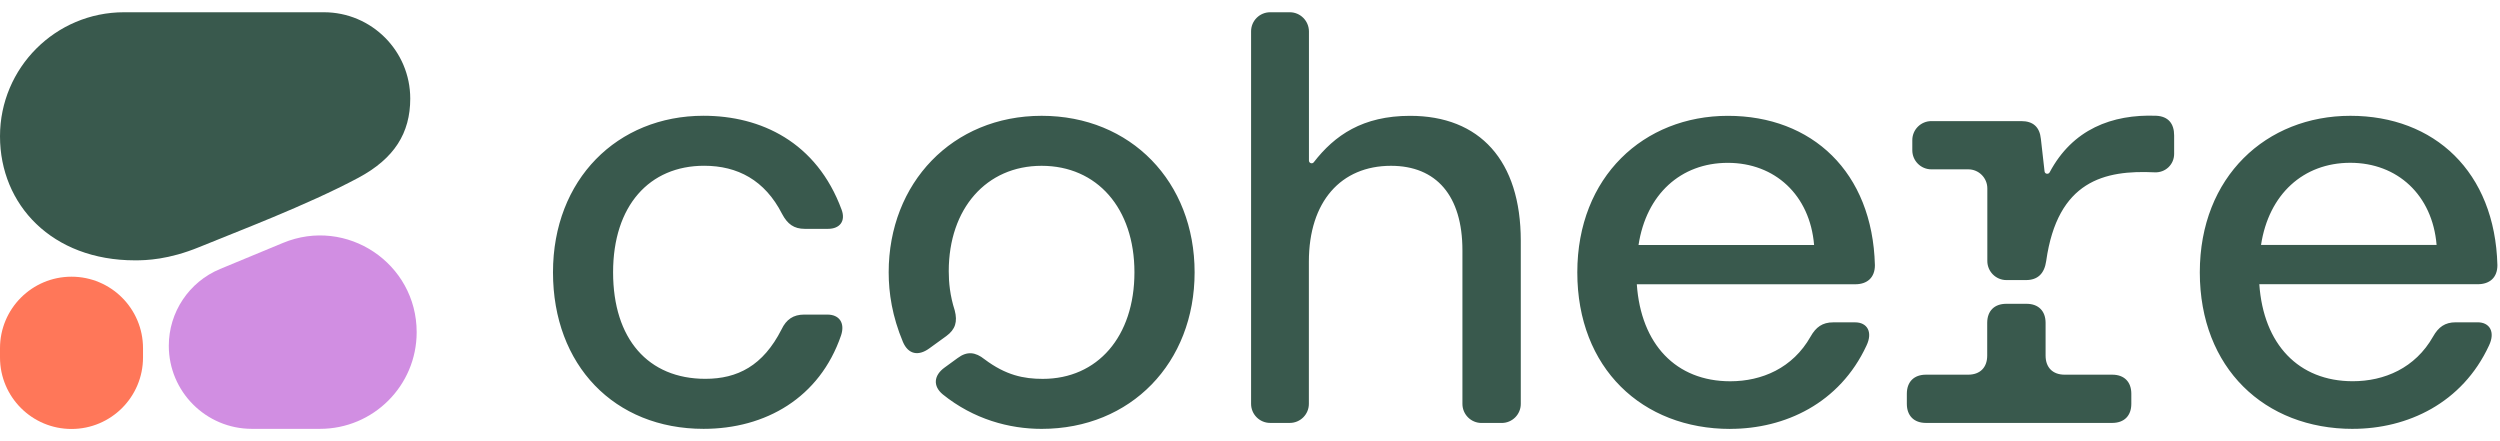 <svg width="102" height="18" viewBox="0 0 102 18" fill="none" xmlns="http://www.w3.org/2000/svg">
<path d="M28.706 17.497C31.231 17.497 33.441 16.234 34.315 13.685C34.485 13.174 34.241 12.835 33.757 12.835H32.809C32.372 12.835 32.081 13.029 31.886 13.441C31.134 14.923 30.089 15.456 28.778 15.456C26.446 15.456 25.014 13.829 25.014 11.11C25.014 8.391 26.496 6.763 28.728 6.763C30.088 6.763 31.206 7.346 31.91 8.73C32.129 9.143 32.395 9.337 32.833 9.337H33.781C34.265 9.337 34.509 9.021 34.339 8.559C33.32 5.79 31.036 4.723 28.706 4.723C25.185 4.723 22.562 7.322 22.562 11.11C22.562 14.898 25.064 17.497 28.706 17.497ZM92.25 9.993C92.565 7.928 93.974 6.642 95.892 6.642C97.811 6.642 99.243 7.952 99.413 9.993H92.25ZM95.99 17.497C98.224 17.497 100.458 16.453 101.551 14.098C101.818 13.539 101.575 13.15 101.09 13.15H100.192C99.755 13.15 99.488 13.344 99.269 13.733C98.541 15.019 97.278 15.554 95.992 15.554C93.782 15.554 92.349 14.048 92.18 11.596H101.092C101.577 11.596 101.894 11.329 101.894 10.819C101.796 7.007 99.32 4.725 95.896 4.725C92.471 4.725 89.752 7.202 89.752 11.111C89.752 15.021 92.399 17.498 95.993 17.498L95.99 17.497ZM81.858 11.427H82.659C83.144 11.427 83.412 11.159 83.485 10.649C83.948 7.368 85.868 6.933 87.91 7.031C88.347 7.051 88.705 6.715 88.705 6.277V5.525C88.705 5.04 88.462 4.747 87.977 4.723C86.17 4.654 84.558 5.275 83.626 7.031C83.574 7.127 83.43 7.101 83.418 6.993L83.268 5.669C83.22 5.184 82.953 4.941 82.466 4.941H78.8C78.371 4.941 78.022 5.288 78.022 5.718V6.131C78.022 6.56 78.37 6.909 78.8 6.909H80.306C80.734 6.909 81.083 7.257 81.083 7.687V10.649C81.083 11.077 81.431 11.427 81.861 11.427H81.858ZM78.58 17.255H86.18C86.665 17.255 86.958 16.964 86.958 16.477V16.064C86.958 15.579 86.667 15.287 86.18 15.287H84.237C83.753 15.287 83.46 14.995 83.46 14.509V13.172C83.46 12.688 83.168 12.395 82.682 12.395H81.856C81.371 12.395 81.078 12.686 81.078 13.172V14.509C81.078 14.994 80.787 15.287 80.3 15.287H78.577C78.092 15.287 77.799 15.578 77.799 16.064V16.477C77.799 16.962 78.091 17.255 78.577 17.255H78.58ZM66.852 9.995C67.167 7.93 68.575 6.644 70.494 6.644C72.413 6.644 73.845 7.954 74.015 9.995H66.852ZM70.592 17.498C72.826 17.498 75.06 16.455 76.153 14.099C76.42 13.541 76.177 13.152 75.692 13.152H74.794C74.357 13.152 74.09 13.345 73.871 13.734C73.143 15.021 71.88 15.556 70.594 15.556C68.383 15.556 66.951 14.05 66.782 11.598H75.694C76.178 11.598 76.496 11.331 76.496 10.82C76.398 7.008 73.922 4.726 70.498 4.726C67.073 4.726 64.354 7.204 64.354 11.113C64.354 15.023 67.001 17.5 70.595 17.5L70.592 17.498ZM42.499 17.498C46.141 17.498 48.74 14.803 48.74 11.111C48.74 7.42 46.141 4.725 42.499 4.725C38.857 4.725 36.258 7.469 36.258 11.111C36.258 11.961 36.403 12.909 36.84 13.952C37.059 14.463 37.472 14.534 37.909 14.219L38.613 13.709C38.978 13.441 39.074 13.126 38.953 12.665C38.759 12.059 38.709 11.524 38.709 11.063C38.709 8.514 40.239 6.765 42.497 6.765C44.755 6.765 46.285 8.489 46.285 11.111C46.285 13.734 44.779 15.458 42.545 15.458C41.767 15.458 41.039 15.312 40.166 14.656C39.801 14.365 39.461 14.317 39.072 14.608L38.538 14.997C38.101 15.312 38.053 15.749 38.464 16.09C39.727 17.109 41.183 17.498 42.495 17.498H42.499ZM51.822 17.255H52.624C53.052 17.255 53.402 16.907 53.402 16.477V10.675C53.402 8.223 54.712 6.765 56.753 6.765C58.598 6.765 59.667 7.98 59.667 10.214V16.479C59.667 16.907 60.015 17.257 60.445 17.257H61.27C61.699 17.257 62.048 16.909 62.048 16.479V9.825C62.048 6.548 60.373 4.726 57.532 4.726C55.598 4.726 54.455 5.518 53.602 6.62C53.537 6.703 53.405 6.657 53.405 6.553V1.278C53.4 0.848 53.052 0.5 52.624 0.5H51.822C51.394 0.5 51.044 0.848 51.044 1.278V16.477C51.044 16.905 51.392 17.255 51.822 17.255Z" fill="#39594D"></path>
<g clip-path="url(#clip0_2207_90691)">
<path fill-rule="evenodd" clip-rule="evenodd" d="M5.508 10.622C5.965 10.622 6.875 10.597 8.134 10.079C9.6 9.475 12.517 8.379 14.621 7.254C16.092 6.467 16.738 5.426 16.738 4.023C16.738 2.078 15.16 0.5 13.214 0.5H5.061C2.266 0.5 0 2.766 0 5.561C0 8.356 2.122 10.622 5.508 10.622Z" fill="#39594D"></path>
<path fill-rule="evenodd" clip-rule="evenodd" d="M6.887 14.107C6.887 12.737 7.712 11.502 8.977 10.976L11.545 9.911C14.142 8.833 17 10.742 17 13.553C17 15.732 15.234 17.498 13.055 17.497L10.275 17.497C8.404 17.496 6.887 15.979 6.887 14.107Z" fill="#D18EE2"></path>
<path d="M2.917 11.289H2.917C1.306 11.289 0 12.595 0 14.207V14.584C0 16.196 1.306 17.502 2.917 17.502H2.917C4.529 17.502 5.835 16.196 5.835 14.584V14.207C5.835 12.595 4.529 11.289 2.917 11.289Z" fill="#FF7759"></path>
</g>
<defs>
<clipPath id="clip0_2207_90691">
<rect width="17" height="17" fill="white" transform="translate(0 0.5)"></rect>
</clipPath>
</defs>
</svg>
